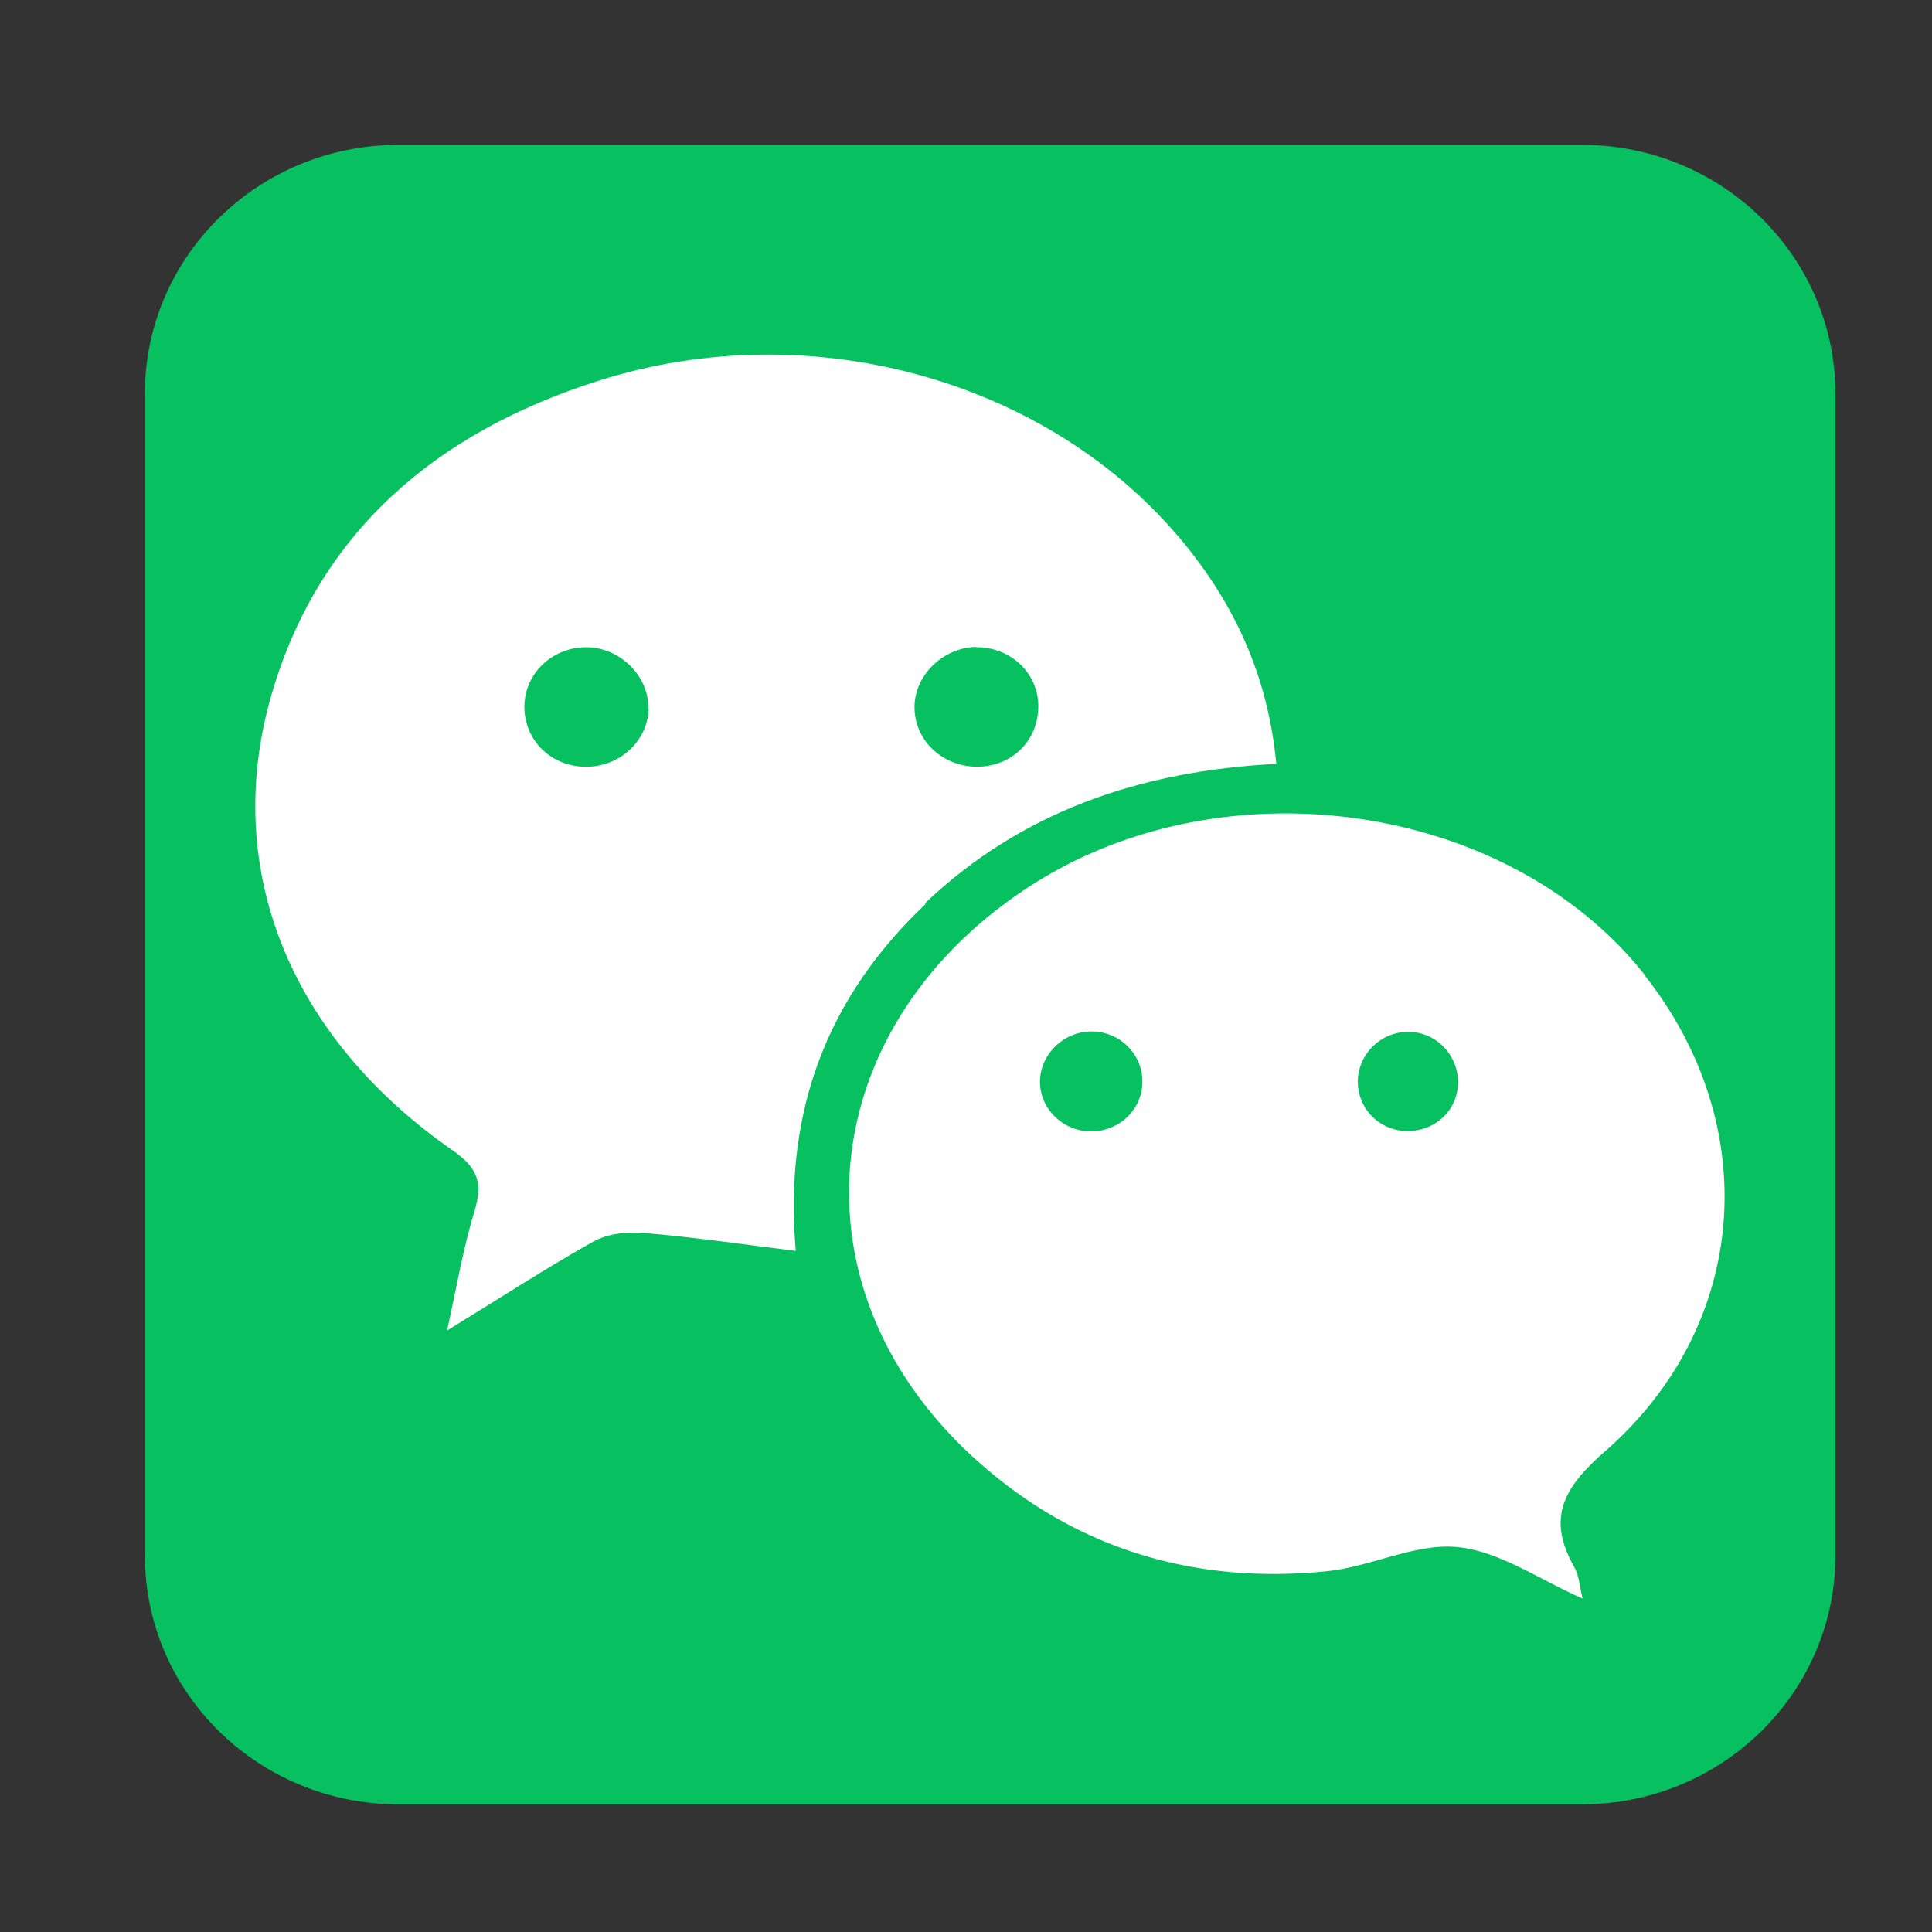 <svg width="40" height="40" viewBox="0 0 40 40" fill="none" xmlns="http://www.w3.org/2000/svg"><rect x="0" y="0" width="40" height="40" fill="#333333" stroke="none"/><g clip-path="url(#clip0_2755_53651)"><path d="M32.75 3H8.25C5.35 3 3 5.307 3 8.153v24.05c0 2.846 2.35 5.153 5.25 5.153h24.5c2.9 0 5.25-2.307 5.25-5.154V8.154C38 5.307 35.65 3 32.75 3z" fill="#07C160"/><path d="M19.152 18.7c1.995-1.898 4.454-2.74 7.272-2.885-.158-1.684-.77-3.11-1.76-4.38-2.738-3.513-7.804-4.99-12.31-3.54-3.299 1.057-5.732 3.093-6.72 6.443-1.068 3.624.358 7.137 3.753 9.49.525.37.604.679.438 1.246-.236.764-.368 1.563-.569 2.473 1.12-.687 2.056-1.297 3.036-1.846.298-.163.71-.207 1.06-.172 1.014.086 2.02.232 3.123.37-.254-2.912.665-5.266 2.686-7.181l-.009-.017zm1.06-5.299c.708-.008 1.285.533 1.285 1.22 0 .704-.533 1.245-1.26 1.254-.717 0-1.295-.533-1.303-1.22-.01-.661.577-1.245 1.277-1.262v.008zm-6.782 1.28c-.026.679-.621 1.211-1.33 1.194-.718-.017-1.26-.576-1.243-1.271.018-.687.604-1.22 1.313-1.203.691.018 1.277.619 1.251 1.28h.009z" fill="#fff"/><path d="M34.054 20.186c-2.827-3.573-8.698-4.431-12.705-1.855-4.506 2.903-5.067 8.323-1.173 11.862 2.048 1.863 4.533 2.62 7.307 2.336.91-.095 1.828-.584 2.694-.498.875.086 1.698.678 2.59 1.065-.06-.232-.07-.464-.175-.653-.56-.996-.245-1.623.622-2.38 3.01-2.619 3.299-6.759.831-9.877h.009zm-10.404 2.25c-.017.55-.49.989-1.059.989s-1.041-.447-1.059-.997c-.017-.575.473-1.073 1.068-1.073.595 0 1.076.49 1.05 1.073v.009zm6.536 0c-.017.56-.472.98-1.041.98a1.02 1.02 0 01-1.032-1.065c.026-.55.49-.988 1.04-.988.587 0 1.05.49 1.033 1.074z" fill="#fff"/></g><defs><clipPath id="clip0_2755_53651"><path fill="#fff" transform="translate(3 3)" d="M0 0h35v34.356H0z"/></clipPath></defs></svg>